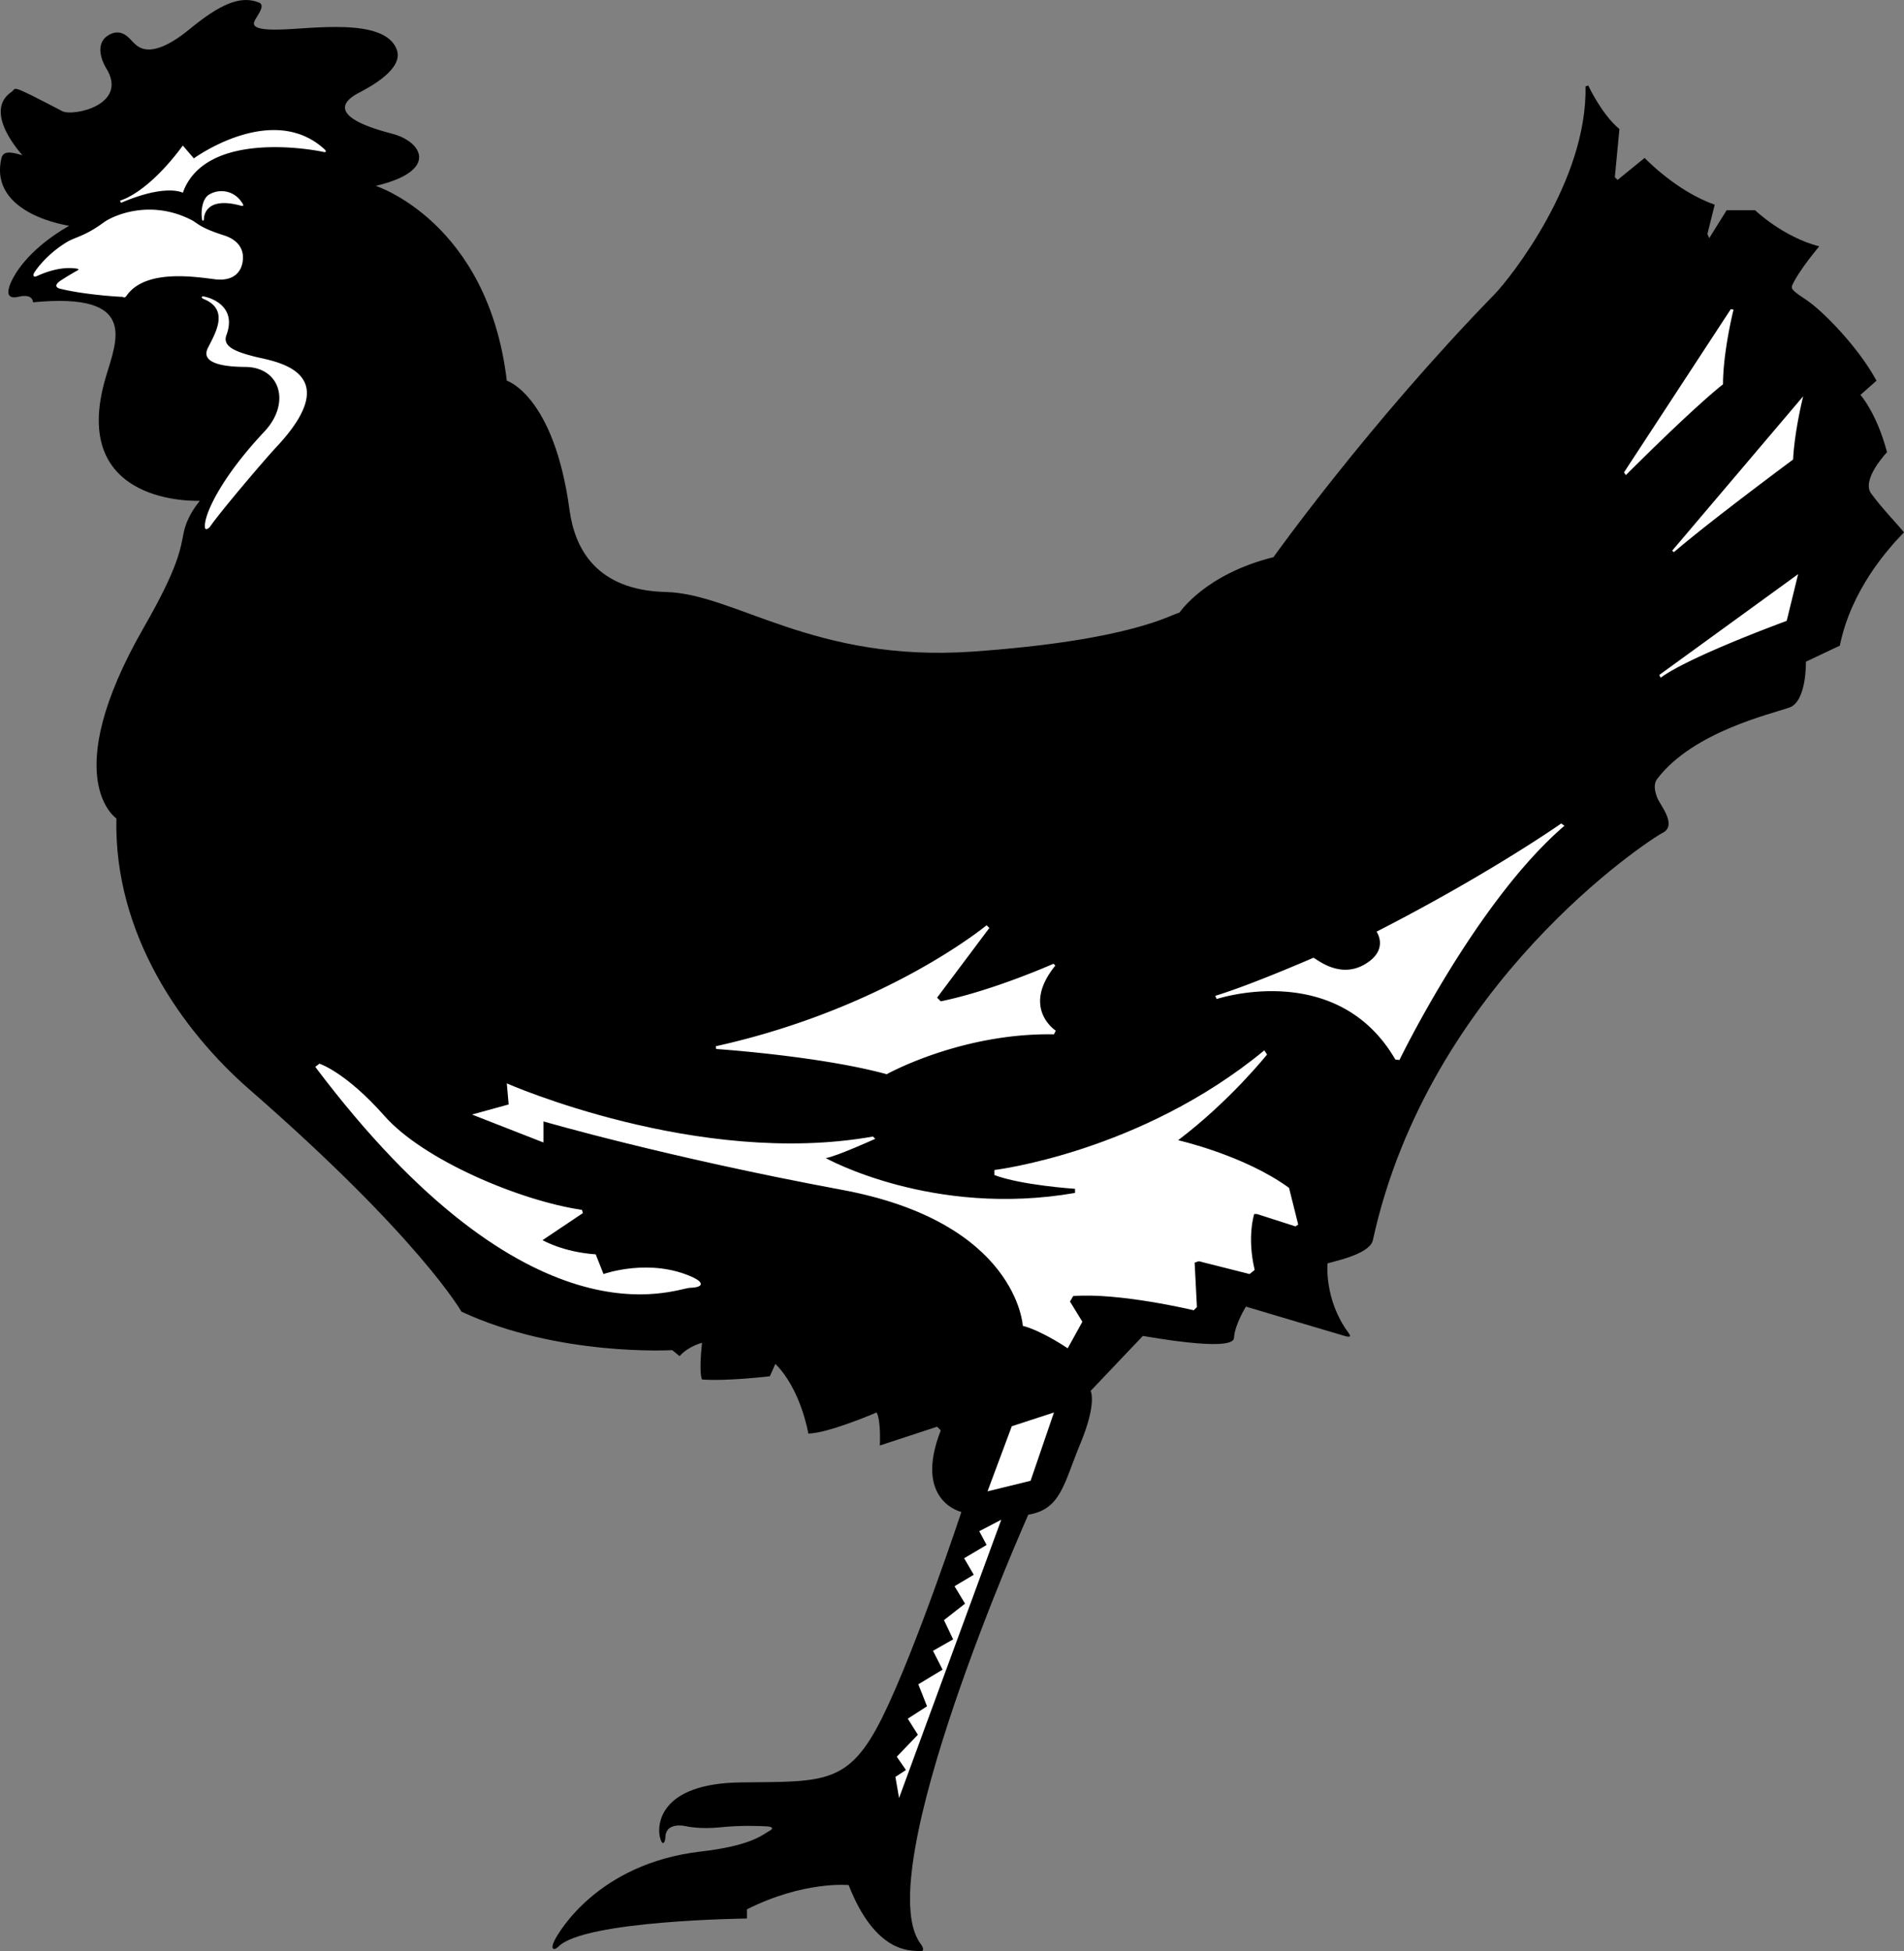 <svg xmlns="http://www.w3.org/2000/svg" width="415.499" height="425.71"><rect width="100%" height="100%" fill="#808080" stroke="none"/><path d="M15.097 49.253S-2.49 46.8.3 34.553c.46-2.05 2.898-1.112 4.598-.698 0 0-8.817-9.41-2.399-13.801 1.223-.824-.8-1.988 11.098 4.2 2.238 1.214 14.703-1.337 9.5-9.5 0 0-2.883-4.61.3-6.9 3.192-2.21 5.114.93 5.7 1.4.633.468 3.191 4.616 12.402-3 6.324-5.157 10.887-7.384 15-5.7 1.45.543-.184 2.605-.601 3.398-.52.895-1.981 2.676 5 2.5 6.894-.105 23.109-2.761 25.699 4.403 1.539 4.21-5.914 8.148-8.297 9.398-2.305 1.188-8.117 4.934 7.2 8.899 6.573 1.664 10.491 8.093-3.5 11.402 0 0 24.472 7.812 28.597 42.5 0 0 10.316 3.195 13.703 28.3 1.148 8.337 5.836 17.43 21 17.798 15.21.382 32.273 15.43 67 13 34.648-2.446 43.2-8.098 45.098-8.5 0 0 5.527-8.375 20.5-12.098 0 0 20.738-29.113 48.199-57.3 3.539-3.626 20.32-24.813 19.902-45.4l.598-.202s2.914 6.304 6.8 9.5l-1 10.5.602.601 5.899-4.8s6.906 7.292 15.3 10.199l-1.601 6.402.402.898 3.8-6.097h6.2s5.98 5.793 14 7.898c0 0-4.398 5.172-5.902 8.5-.336.813.226 1.281 3.402 3.399 3.2 2.195 10.941 9.902 15 17.402l-3.5 3.098s3.55 3.968 5.8 12.5c0 0-5.796 6.058-3.401 9.101 2.292 3.145 5.988 6.95 7.101 8.399 0 0-.41.398-1.902 2-1.414 1.68-9.637 10.445-12.098 22.703l-7.402 3.5s.191 8.672-3.598 10c-3.824 1.375-20.945 5.242-28.8 15.5-.9 1.097-.657 2.664 0 4.297.656 1.554 4.312 5.867 1.199 7.5-3.075 1.554-51.083 32.964-63.301 88.902-.711 3.262-9.383 4.762-9.899 5.098 0 0-.746 7.898 4.5 15 .469.695.938 1.351-1.101.703-1.992-.57-21.2-6.301-21.2-6.301s-2.402 3.86-2.597 6.7c-.086.53.578 3.194-19.902-.302l-11.399 12s1.45 2.567-2.2 11.403c-3.663 8.789-4.226 14.414-11.401 15.597 0 0-34.958 78.403-23.5 93.602.816 1.168.816 1.871-.598 1.598-1.492-.196-9.227.648-15.102-14.399 0 0-9.8-.957-22.199 5.3v2s-35.39.384-41.101 6.099c-1.043 1.039-1.84.617-.899-1.297.934-1.836 9.406-16.735 31.8-19.403 10.806-1.23 13.49-3.558 14.9-4.398.78-.395 1.39-.91-.2-1.102-1.598-.09-5.77-.277-10.3.2-4.47.46-7.403-.204-7.801-.297-.446-.094-4.215-.715-4.2 2.597-.015.692-.578 2.285-1.199-.199-.598-2.484-.27-11.719 17.8-11.898 18.118-.196 23.462.554 30.798-14.301 7.289-14.77 17.203-44.7 17.203-44.7s-10.55-2.359-4.5-17.8l-.8-.8-12.5 4.1s.292-5.35-.7-7.202c0 0-10.52 4.53-14.902 4.601 0 0-1.598-9.668-7.2-15.2l-1.199 2.7s-9.55 1.125-14.8.7c0 0-.75-1.13 0-8 0 0-2.907.69-4.9 2.902l-1.6-1.301s-24.907 1.441-46-8.402c0 0-9.106-16.086-46.301-48.5-14.637-12.774-29.563-33.813-29-59.098 0 0-12.977-8.64 6-41.7 7.613-13.226 7.988-17.163 8.699-20.702.789-3.586 2.777-5.91 3.5-6.899 0 0-28.938 1.418-20.5-27 2.32-7.937 7.328-18.55-15.899-16.3 0 0 .078-1.997-3.199-1.2-3.379.797-1.922-2.492-1.5-3.398.418-.868 3.082-6.653 12.598-12.102"/><path fill="#fff" d="M69.698 232.054s5.688 1.777 14.2 11.398c8.55 9.692 29.738 18.551 43.101 20.5l.2.7-8.801 5.902s4.425 2.605 11.601 3.098l1.7 4.3s10.253-3.675 19.699.801c1.988.969 2.363 2.094-.801 2.2-3.211.081-34.758 14.238-81.797-48.2l.898-.7m40.899 4.302s41.664 18.382 79.902 11.597l.5.5s-8.55 3.875-10.8 4.2c0 0 23.296 13.007 54.398 7.601v-.898s-11.742-.774-17.598-3v-1.102s31.871-3.797 58.899-26.101l.601.902s-7.988 10.058-19.402 18.7c0 0 14.453 3.273 24.203 10.398l2 8-.602.402-8.398-2.7h-.602s-1.625 4.93.102 12.2l-1.102.898-11.101-2.8-.899.3.5 9.7-.699.703s-16.176-3.883-26.3-3.102l-.7 1.2 2.7 4.402-3.2 5.797s-5.644-3.836-9.8-4.899c0 0-1.188-22.61-39.602-29.7-38.461-7.16-65-14.901-65-14.901v4.601l-15.598-6.101 8-2.2-.402-4.597"/><path fill="#fff" d="m156.198 228.253.102.602s22.64 1.515 37.2 5.5c0 0 16.23-9.055 36.5-8.703l.398-.797s-7.637-4.899-.098-14.203l-.403-.399s-13.023 5.813-24.597 8.2l-.801-.801 11.398-15.2-.597-.597s-21.883 18.148-59.102 26.398m109-11 .301.7s26.262-8.731 39 13.199l.899.101s16.738-34.594 36-51.101l-.7-.5s-15.601 10.968-40.3 23.601c0 0 2.875 4.035-2.7 7.2-5.675 3.21-10.699-1.567-11.101-1.5 0 0-13.492 5.894-21.399 8.3m127.2-92-2.5 10.2s-21.168 7.722-27.5 12.402l-.301-.602 30.3-22m-27.097-4.801-.402-.3 28.601-33.7s-1.875 7.403-2.2 13.801c0 0-18.257 13.531-26 20.2M354.8 103.652l-.402-.598 23.3-35.602.602.102s-2.277 9.012-2.3 16.3c0 0-5.114 3.774-21.2 19.798m-309 11.3s-1.492 1.645-1-1.097c.445-2.696 3.695-9.899 12.898-19.703 5.782-6.149 3.532-13.997-4.101-14.098-4.742-.02-9.758-.77-8.297-4 1.539-3.145 4.945-8.418-.8-10.8-.802-.313-.52-.782.3-.5.867.187 7.043 1.886 4.598 8.398-.918 2.57 2.363 3.648 6 4.601 3.675 1.016 20.93 2.77 4.8 19.899-2.25 2.398-11.906 13.695-14.398 17.3M13.398 63.054s-2.102-.297-.5-1.602c.472-.355 2.148-1.406 3.902-2.398.648-.3.18-.442-.402-.5-.543-.035-3.516-.543-8.399 1.7-.582.28-.957-.095-.5-.802.48-.793 2.914-4.152 7.2-6.699 1.859-1.078 3.913-1.273 7.898-4.2 1.976-1.472 10.168-5.245 19.3-.5 1.192.622 1.688 1.614 7 3.302 3.051.976 4.317 2.992 4.102 5.297-.16 2.382-1.754 4.726-5.902 4.3-4.196-.511-15.387-2.41-19.5 3.602-.446.574-.68.246-.899.2-.156.046-8.031-.423-13.3-1.7M44.5 47.855s-.22-5.223 8-3c1.042.304.433-.446.198-.801a5.234 5.234 0 0 0-6.898-1.7c-1.914.977-1.93 4.348-1.703 5.5.07.493.398.258.402 0m-18.101-3.601-.2-.5s5.801-1.312 13.7-12l2.402 2.8s17.055-12.456 28.5-2c0 0 .82.778-.203.599-1.07-.274-25.66-5.188-30.7 8.902 0 0-3.558-2.05-13.5 2.2M230 308.152l-9.2 3-5.3 14.203 9.398-2.301 5.101-14.902M218.5 331.554l-22.302 60.7-.8-4.602 2.3-1.5-2-2.899 4.602-4.8-2.203-3.5 4.203-2.7-1.902-4.8 5.3-3.2-2.101-4.101 4.402-2.5-2-4.2 4.598-3.597-2.297-3.801 4.2-2.5-2.102-3.602 4.902-2.898-1.602-3 4.801-2.5"/></svg>
